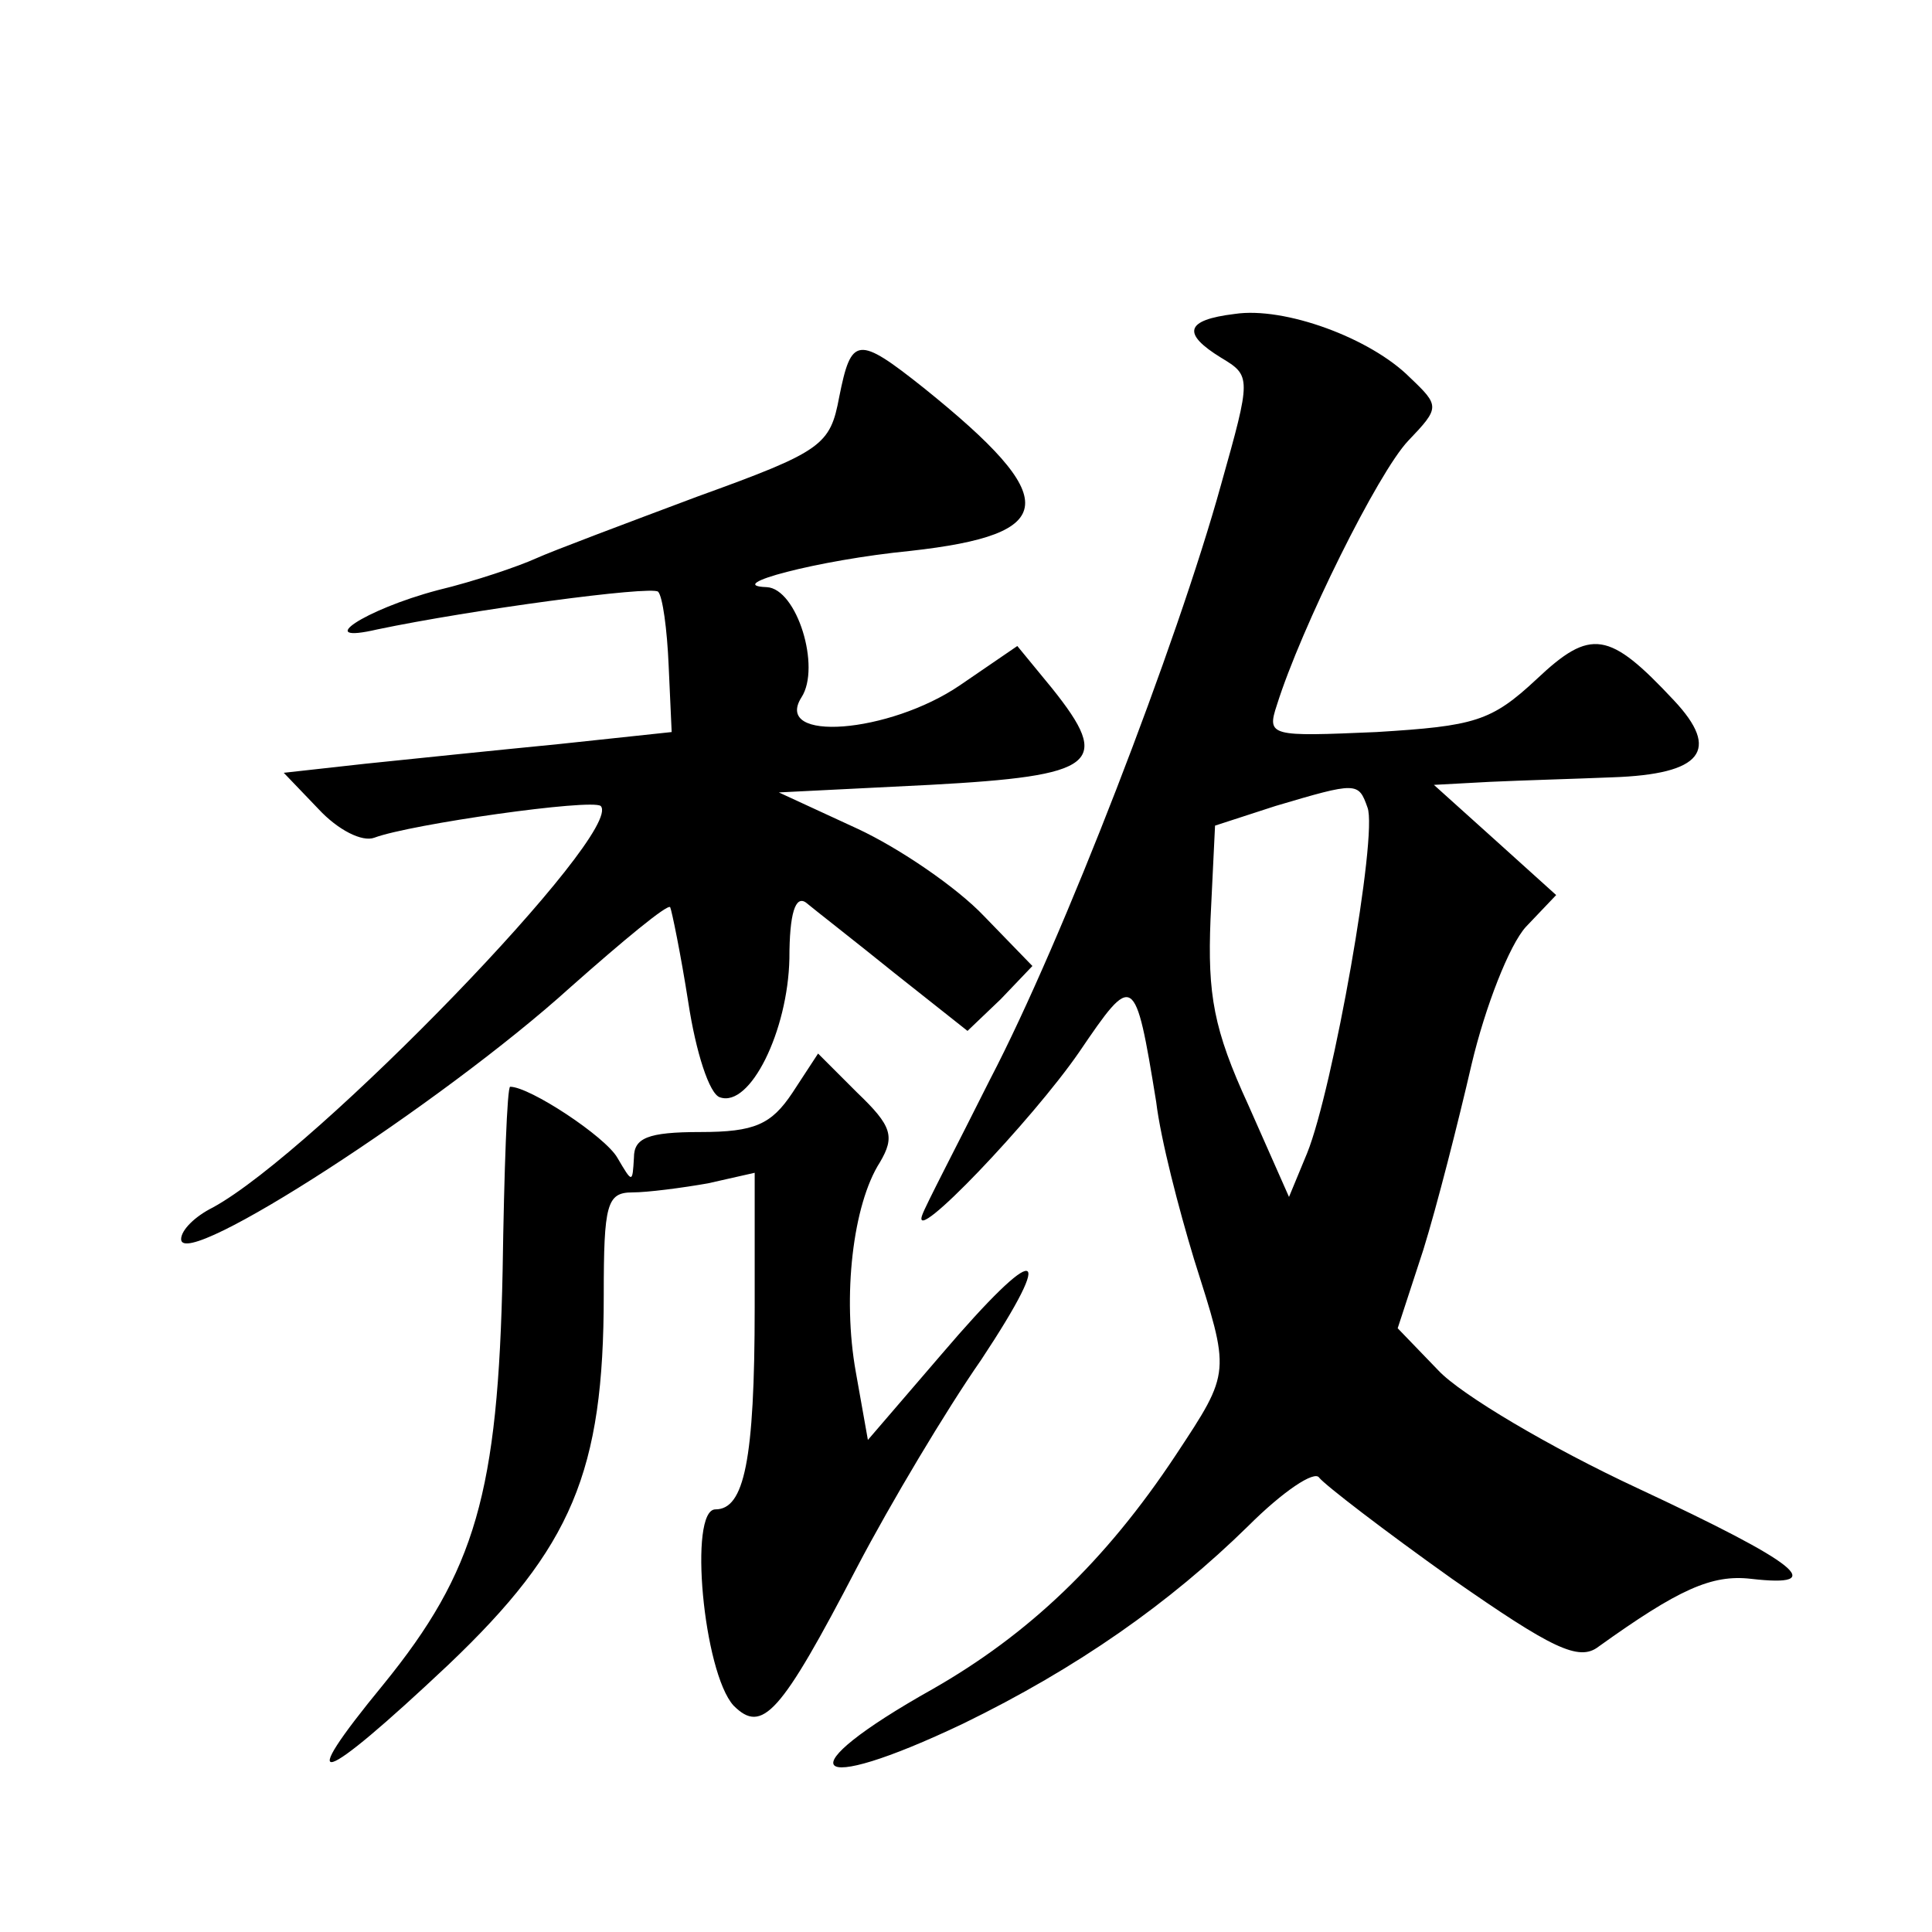 <?xml version="1.0" standalone="no"?>
<!DOCTYPE svg PUBLIC "-//W3C//DTD SVG 20010904//EN"
 "http://www.w3.org/TR/2001/REC-SVG-20010904/DTD/svg10.dtd">
<svg version="1.0" xmlns="http://www.w3.org/2000/svg"
 width="128pt" height="128pt" viewBox="0 0 128 128"
 preserveAspectRatio="xMidYMid meet">
<g transform="translate(0,128) scale(0.1,-0.1)"
fill="#0" stroke="none">
<path d="M818 1072 c-33 -4 -35 -13 -9 -29 20 -12 20 -13 0 -84 -29 -105 -105 -302
-153 -394 -22 -44 -43 -84 -45 -90 -8 -22 73 63 104 108 36 53 37 53 51 -33 3 -25
15 -71 25 -104 24 -76 25 -74 -12 -130 -47 -71 -98 -119 -161 -155 -98 -55 -83
-72 20 -23 76 37 137 80 189 131 23 23 44 37 47 32 4 -5 43 -35 88 -67 66 -46 84
-55 97 -45 53 38 75 48 101 45 52 -6 32 10 -75 60 -58 27 -117 62 -132 78 l-27
28 17 52 c9 29 23 84 32 123 9 38 25 79 36 91 l20 21 -41 37 -40 36 37 2 c21 1
57 2 81 3 60 2 72 18 41 51 -43 46 -55 48 -91 14 -30 -28 -41 -31 -106 -35 -70
-3 -73 -3 -66 18 16 51 67 154 87 175 21 22 21 23 1 42 -26 26 -83 47 -116 42z
m88 -327 c7 -18 -23 -187 -40 -229 l-12 -29 -27 61 c-23 50 -27 73 -25 123 l3 62
40 13 c54 16 55 16 61 -1z M556 1017 c-6 -32 -11 -36 -94 -66 -48 -18 -96 -36 -107
-41 -11 -5 -40 -15 -65 -21 -49 -13 -83 -36 -40 -26 62 13 181 29 186 25 3 -3 6
-25 7 -49 l2 -44 -75 -8 c-41 -4 -99 -10 -128 -13 l-54 -6 23 -24 c13 -14 29 -22
37 -19 24 9 144 26 150 21 16 -17 -189 -229 -257 -266 -12 -6 -21 -15 -21 -21 0
-22 173 90 258 167 35 31 64 55 66 53 1 -2 7 -31 12 -63 5 -33 14 -61 21 -63 20
-7 45 44 46 92 0 30 4 42 11 37 6 -5 33 -26 59 -47 l48 -38 22 21 21 22 -32 33
c-18 19 -56 45 -84 58 l-52 24 100 5 c111 6 121 14 81 64 l-23 28 -38 -26 c-47
-32 -124 -38 -105 -8 13 20 -3 72 -23 73 -30 1 34 18 95 24 99 11 101 34 9 108
-44 35 -48 34 -56 -6z M525 556 c-14 -21 -25 -26 -61 -26 -35 0 -44 -4 -44 -17
-1 -17 -1 -17 -11 0 -8 14 -58 47 -71 47 -2 0 -4 -55 -5 -122 -3 -147 -18 -199
-79 -274 -60 -73 -43 -68 43 13 82 78 103 128 103 245 0 60 2 68 19 68 10 0 33
3 50 6 l31 7 0 -89 c0 -102 -7 -134 -26 -134 -18 0 -8 -108 12 -130 19 -19 31 -6
82 92 22 42 59 104 82 137 51 77 38 79 -26 4 l-49 -57 -8 45 c-9 50 -2 111 16 139
10 17 8 24 -15 46 l-26 26 -17 -26z"/>
</g>
</svg>

